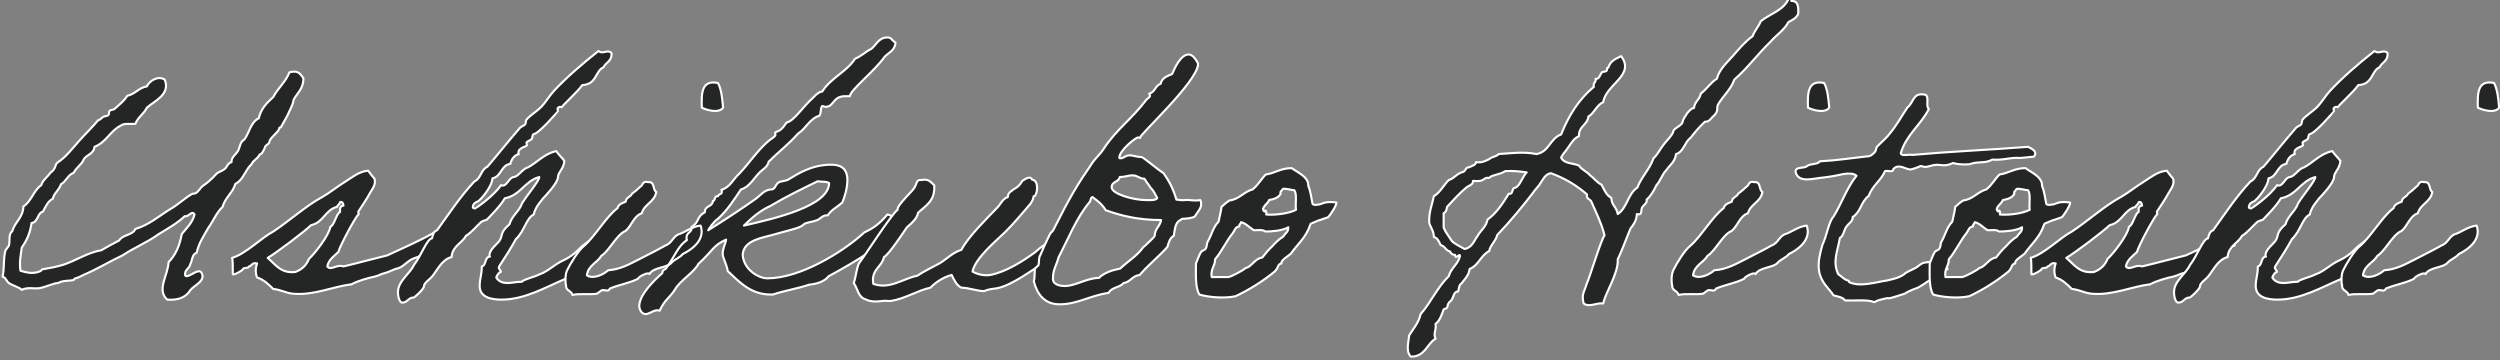 <?xml version="1.0" encoding="utf-8"?>
<!-- Generator: Adobe Illustrator 26.0.1, SVG Export Plug-In . SVG Version: 6.00 Build 0)  -->
<svg version="1.1" id="レイヤー_1" xmlns="http://www.w3.org/2000/svg" xmlns:xlink="http://www.w3.org/1999/xlink" x="0px"
	 y="0px" viewBox="0 0 587.4 84.6" style="enable-background:new 0 0 587.4 84.6;" xml:space="preserve">
<rect x="0" y="0" width="587.4" height="84.6" fill="#808080" stroke="none"/>
<style type="text/css">
	.st0{enable-background:new    ;}
	.st1{fill:#242525;}
	.st2{fill:none;stroke:#FFFFFF;stroke-width:0.5;stroke-linecap:round;stroke-linejoin:round;stroke-miterlimit:10;}
</style>
<g class="st0">
	<path class="st1" d="M71.3,18.4c0,2.4-1.4,3.4-2.3,5c-0.2,1.4-1,2.6-1.5,3.8c-0.6,1-0.9,1.7-1.5,2.7c-0.2,0.2-0.4-0.1-0.4,0.3
		c-0.1,0.8-2.2,2.2-2.3,3.1c0,0.6-1.1,0.8-1.1,1.5c-0.1,0.1-0.6,1.5-1.2,1.5c-0.4,1-1.5,1.3-1.9,2.3c-1.5,1.3-1.9,3.7-3.8,4.6
		c-0.6,2.1-2.4,3.2-3,5.4c-1.5,1.4-2.2,3.4-3.4,5c-1,1.8-2.2,3.5-2.7,5.8c-1.1,0.3-1,1.8-1.5,2.7c-0.2,1.1-1.4,1.2-1.2,2.6
		c0.6,0.9,3-1.8,3.8-0.7c1.2,2-1.7,3-2.6,4.2c-1,1.6-2.7,2.4-5.4,2.2c-2.6-2.3,0.2-5.7,0.3-8.8c1.6-1.6,2.6-3.8,3.1-6.6
		c1.1-1.4,2.5-2.6,3-4.6c-0.6-1.1-1.3,0.6-2.3,0.4c-1.8,1.7-4,2.9-6.1,4.2c-2.6,1.9-5.8,3.2-8.5,5c-3,1.4-5.9,3.2-9.2,4.6
		c-0.7,0.3-1,0.6-1.9,0.8c-0.3,0.1-0.3,0.3-0.4,0.4c-0.9,0.2-2,0.1-3,0.4c-0.2,0-0.4,0.3-0.8,0.3c-1,0.1-3,1-4.2,1.2
		c-1.4,0.2-2.8-0.3-4.2,0.4c-0.5-0.6-2.2-1-3-1.6c-0.6-0.4-0.7-1.3-1.5-1.5c0.5-2.1,0.1-4.2,0.7-6.2c0.2-0.3,0.7-0.9,0.8-1.1
		c0.3-1.2-0.2-2.6,0.8-3.4c0.6-2.2,2.5-3.1,2.6-5.8c1.9-1.2,2.4-3.8,4.2-5c0.3-1.1,1.3-1.8,1.9-2.6c0.3-0.5,0.8-0.6,1.1-1.2
		c0.4-0.5,0.3-1.1,0.8-1.5c2-1.3,3.4-3.2,5-5s3.2-3.3,4.6-5c0.5,0,0.8-0.6,1.1-0.7c0.2-0.2,0.9-0.2,1.2-0.4c0.3-0.2,0.1-0.9,0.4-1.1
		c0.2-0.2,0.9-0.2,1.1-0.4c1.1-1,2.2-1.8,3-3.1c1.9-0.4,2.7-1.9,4.6-2.2c0.6-1.3,2.6-2.6,4.2-1.6c1.4,3.5-2.4,5-4.2,6.6
		c-0.7,1.5-2.1,2.2-2.7,3.8c-1.2,0.1-2.8-0.2-3.4,0.4c-2.5,1.2-3.4,3.9-6.2,5c-0.2,1.8-2,1.8-2.6,3.1c-0.4,1-1.7,1.8-2.3,3
		c-1.4,0.5-1.8,2.1-3,2.7c-0.4,1.4-1.6,2-1.9,3.4c-1.2,0.6-1.7,1.9-2.3,3c-1.4,0.4-1.1,2.5-2.7,2.7c-0.3,2.4-1.2,4.2-2.3,5.8
		c-0.2,1.8-0.6,3.2-0.3,5.4C6,64,7.3,64.3,8.6,64c0.1,0,0.4-0.1,0.9-0.3c0.2-0.1,0.3-0.4,0.4-0.4c1.7-0.3,3.4-0.6,5-1.1
		c3-1,5.8-2.9,8.9-3.4c1.4-0.8,2.8-1.6,4.2-2.3c0.8-1.4,3.2-1.2,3.8-2.7c3.3-1,5.5-3,8.1-4.6c1.8-1,3.2-2.4,5-3.5
		c0.2-0.2,0.8-0.2,1.1-0.3c0.6-0.4,1-1.1,1.5-1.6c0.7-0.5,1.4-1,1.9-1.5c0.6-0.5,1-1,1.5-1.5c0.6-0.5,1.3-0.6,1.9-1.1
		c0.6-0.5,0.7-1.4,1.6-1.6c-0.1-1.1,1-1.8,1.5-2.6c0.5-0.9,0.5-2.2,1.5-2.7c1.2-1.6,1.5-4.1,3.4-5c0.5-2.3,2-3.7,3.4-5
		c1.1-2.1,2.9-3.5,3.8-5.8C70.2,16.4,70.6,17.5,71.3,18.4z"/>
	<path class="st1" d="M54.7,64.4c0-1.5,0-3.8-0.2-3.8c3.2-0.9,7-4.8,9.7-6.2c3.4-2.2,7.9-6.2,11.5-8.1c1.9-1.1,3.6-2.5,5.4-3.6
		c1.6-1,3.2-2.4,5.4-2.6c0.4,0.6,1,1.3,1.5,1.9c0.4,1.4-0.6,2.5-1.1,3.4c-0.8,1.5-1.8,2.9-2.7,4.3c-0.1,0.2,0.2,0.6,0,0.7
		c-0.7,0.6-4.3,7.3-4.7,8.8c-1,1-2.3,1.8-2.6,3.4c0.9,1.1,2.2-0.6,3.8,0c3.4-0.8,7-1.8,10.3-2.6c3.8-1.8,7.9-3.5,11.4-5.6
		c0,1.7,0.3,3.8-0.2,3.3c-0.9,0.3-2.1,1.7-2.9,2c-0.2,0.1-1,0.7-1.2,0.7c-0.5,0.2-0.7,0.2-1.1,0.4c-1.3,0.6-1.8,1.4-2.9,2
		c-0.4,0.2-0.8,0.3-1.2,0.4c-0.8,0.3-1.8,0.8-2.6,1c-0.9,0.2-1.1,0.5-2.3,0.8c-1,0.2-3.8,0.9-5.4,1.8c-4.3,0.5-9,2.7-13.8,2.2
		c-1.5-0.1-3-1-4.6-1.1c-1-1-2.2-2.2-3.8-2.7c-0.4-1-0.4-2.2,0-3.3c-1.2-0.3-1.2,0.6-1.9,0.7c-0.2,0.6-1.4,0.1-1.5,0.8
		C55.9,64.2,54.7,64.7,54.7,64.4z M72.6,60.8c1.2-1,4.8-5.6,5-7.5c1-0.4,1.4-3.1,2.3-3.5c-0.1-0.9,0.1-1.4,0.8-1.5
		c-0.1-0.5-0.2-1-0.8-0.8c-0.1,0.6-0.6,0.6-0.7,1.1c-2.8,0.7-3.2,3.7-6.1,4.3c-1.8,1.7-7.9,6.3-10.2,7.7c1.9,1.6,3.1,3.7,6.5,3.3
		C71,63.3,72,62.3,72.6,60.8z"/>
</g>
<g class="st0">
	<path class="st2" d="M71.3,18.4c0,2.4-1.4,3.4-2.3,5c-0.2,1.4-1,2.6-1.5,3.8c-0.6,1-0.9,1.7-1.5,2.7c-0.2,0.2-0.4-0.1-0.4,0.3
		c-0.1,0.8-2.2,2.2-2.3,3.1c0,0.6-1.1,0.8-1.1,1.5c-0.1,0.1-0.6,1.5-1.2,1.5c-0.4,1-1.5,1.3-1.9,2.3c-1.5,1.3-1.9,3.7-3.8,4.6
		c-0.6,2.1-2.4,3.2-3,5.4c-1.5,1.4-2.2,3.4-3.4,5c-1,1.8-2.2,3.5-2.7,5.8c-1.1,0.3-1,1.8-1.5,2.7c-0.2,1.1-1.4,1.2-1.2,2.6
		c0.6,0.9,3-1.8,3.8-0.7c1.2,2-1.7,3-2.6,4.2c-1,1.6-2.7,2.4-5.4,2.2c-2.6-2.3,0.2-5.7,0.3-8.8c1.6-1.6,2.6-3.8,3.1-6.6
		c1.1-1.4,2.5-2.6,3-4.6c-0.6-1.1-1.3,0.6-2.3,0.4c-1.8,1.7-4,2.9-6.1,4.2c-2.6,1.9-5.8,3.2-8.5,5c-3,1.4-5.9,3.2-9.2,4.6
		c-0.7,0.3-1,0.6-1.9,0.8c-0.3,0.1-0.3,0.3-0.4,0.4c-0.9,0.2-2,0.1-3,0.4c-0.2,0-0.4,0.3-0.8,0.3c-1,0.1-3,1-4.2,1.2
		c-1.4,0.2-2.8-0.3-4.2,0.4c-0.5-0.6-2.2-1-3-1.6c-0.6-0.4-0.7-1.3-1.5-1.5c0.5-2.1,0.1-4.2,0.7-6.2c0.2-0.3,0.7-0.9,0.8-1.1
		c0.3-1.2-0.2-2.6,0.8-3.4c0.6-2.2,2.5-3.1,2.6-5.8c1.9-1.2,2.4-3.8,4.2-5c0.3-1.1,1.3-1.8,1.9-2.6c0.3-0.5,0.8-0.6,1.1-1.2
		c0.4-0.5,0.3-1.1,0.8-1.5c2-1.3,3.4-3.2,5-5s3.2-3.3,4.6-5c0.5,0,0.8-0.6,1.1-0.7c0.2-0.2,0.9-0.2,1.2-0.4c0.3-0.2,0.1-0.9,0.4-1.1
		c0.2-0.2,0.9-0.2,1.1-0.4c1.1-1,2.2-1.8,3-3.1c1.9-0.4,2.7-1.9,4.6-2.2c0.6-1.3,2.6-2.6,4.2-1.6c1.4,3.5-2.4,5-4.2,6.6
		c-0.7,1.5-2.1,2.2-2.7,3.8c-1.2,0.1-2.8-0.2-3.4,0.4c-2.5,1.2-3.4,3.9-6.2,5c-0.2,1.8-2,1.8-2.6,3.1c-0.4,1-1.7,1.8-2.3,3
		c-1.4,0.5-1.8,2.1-3,2.7c-0.4,1.4-1.6,2-1.9,3.4c-1.2,0.6-1.7,1.9-2.3,3c-1.4,0.4-1.1,2.5-2.7,2.7c-0.3,2.4-1.2,4.2-2.3,5.8
		c-0.2,1.8-0.6,3.2-0.3,5.4C6,64,7.3,64.3,8.6,64c0.1,0,0.4-0.1,0.9-0.3c0.2-0.1,0.3-0.4,0.4-0.4c1.7-0.3,3.4-0.6,5-1.1
		c3-1,5.8-2.9,8.9-3.4c1.4-0.8,2.8-1.6,4.2-2.3c0.8-1.4,3.2-1.2,3.8-2.7c3.3-1,5.5-3,8.1-4.6c1.8-1,3.2-2.4,5-3.5
		c0.2-0.2,0.8-0.2,1.1-0.3c0.6-0.4,1-1.1,1.5-1.6c0.7-0.5,1.4-1,1.9-1.5c0.6-0.5,1-1,1.5-1.5c0.6-0.5,1.3-0.6,1.9-1.1
		c0.6-0.5,0.7-1.4,1.6-1.6c-0.1-1.1,1-1.8,1.5-2.6c0.5-0.9,0.5-2.2,1.5-2.7c1.2-1.6,1.5-4.1,3.4-5c0.5-2.3,2-3.7,3.4-5
		c1.1-2.1,2.9-3.5,3.8-5.8C70.2,16.4,70.6,17.5,71.3,18.4z"/>
	<path class="st2" d="M54.7,64.4c0-1.5,0-3.8-0.2-3.8c3.2-0.9,7-4.8,9.7-6.2c3.4-2.2,7.9-6.2,11.5-8.1c1.9-1.1,3.6-2.5,5.4-3.6
		c1.6-1,3.2-2.4,5.4-2.6c0.4,0.6,1,1.3,1.5,1.9c0.4,1.4-0.6,2.5-1.1,3.4c-0.8,1.5-1.8,2.9-2.7,4.3c-0.1,0.2,0.2,0.6,0,0.7
		c-0.7,0.6-4.3,7.3-4.7,8.8c-1,1-2.3,1.8-2.6,3.4c0.9,1.1,2.2-0.6,3.8,0c3.4-0.8,7-1.8,10.3-2.6c3.8-1.8,7.9-3.5,11.4-5.6
		c0,1.7,0.3,3.8-0.2,3.3c-0.9,0.3-2.1,1.7-2.9,2c-0.2,0.1-1,0.7-1.2,0.7c-0.5,0.2-0.7,0.2-1.1,0.4c-1.3,0.6-1.8,1.4-2.9,2
		c-0.4,0.2-0.8,0.3-1.2,0.4c-0.8,0.3-1.8,0.8-2.6,1c-0.9,0.2-1.1,0.5-2.3,0.8c-1,0.2-3.8,0.9-5.4,1.8c-4.3,0.5-9,2.7-13.8,2.2
		c-1.5-0.1-3-1-4.6-1.1c-1-1-2.2-2.2-3.8-2.7c-0.4-1-0.4-2.2,0-3.3c-1.2-0.3-1.2,0.6-1.9,0.7c-0.2,0.6-1.4,0.1-1.5,0.8
		C55.9,64.2,54.7,64.7,54.7,64.4z M72.6,60.8c1.2-1,4.8-5.6,5-7.5c1-0.4,1.4-3.1,2.3-3.5c-0.1-0.9,0.1-1.4,0.8-1.5
		c-0.1-0.5-0.2-1-0.8-0.8c-0.1,0.6-0.6,0.6-0.7,1.1c-2.8,0.7-3.2,3.7-6.1,4.3c-1.8,1.7-7.9,6.3-10.2,7.7c1.9,1.6,3.1,3.7,6.5,3.3
		C71,63.3,72,62.3,72.6,60.8z"/>
</g>
<g class="st0">
	<path class="st1" d="M126.7,41.6c-3.4,0.9-4.4,4.3-8.1,5c-0.8,1.6-4.2,5-4.2,5c-0.3,0.2-1,0.2-1.5,0.7c-1.1,1-2.1,2.3-3.4,3.1
		c-1,1.8-3.2,2.4-3.4,5c-2.3,0.6-3.3,3-4.6,4.6c-0.6,0.7-1.9,1.5-1.9,2.3c0,0.6-2.2,2.6-2.4,2.6c-1.3,0-1.4,1.2-2.7,1.2
		c-0.7,0-1-1.6-1-2.4c0-2.7,2.7-4.2,3.8-6.5c1.6-2,3-6.1,4.2-6.2c0.2-0.9,0.4-1.6,1.2-1.9c2.8-3.9,5.5-8,8.8-11.5
		c1.5-0.6,1.5-2.8,3-3.4c2.4-2.8,4.5-5.5,7.7-9.2c0.3-0.3,1-0.5,1.2-0.8s0.1-0.8,0.3-1.1c1-1.1,2.5-2,3.5-3c1.1-1.2,1.9-2.6,3-3.8
		c3-3.2,6.6-6.3,10.4-9.3c0.3,0.2,0.6,0.3,0.8,0.3c0.5,0,1-0.2,1.4-0.2c0.3,0,0.9,0.1,0.9,0.6c0,1.7-1.4,2-1.9,3.1
		c-2,0.9-1.5,4-5,4.2c-1,1.5-4.8,4.9-4.8,5.2c-0.1,0-0.2-0.1-0.3-0.1c-0.2,0-0.7,0.1-0.7,0.5c0,0.2,0.1,0.4,0.1,0.5
		s-4.6,5.4-5.7,5.4c-0.3,0-0.3,1-0.5,1.2s-1.2,0.6-1.2,0.8s0.1,0.4,0.1,0.6c0,0.4-2,0.5-2,1.8c0,0.2,0.1,0.2,0.1,0.3
		c-1.1,0.3-1.7,1.2-2,2.3c-2.2,0.3-2.1,3-4.2,3.4c-0.1,2.1-3,5.3-3.4,5.4c-0.7,0.3-1.2,0.6-1.2,1.5c0.2,0.1,0.4,0.2,0.5,0.2
		s4.5-3,6.1-5.5c0.2,0.1,0.2,0.1,0.4,0.1c1.1,0,1.5-1.9,2.6-2s2.1-2,3.4-2.3c2.2-1.2,3.8-3.2,6.6-3.8c0.6,0.9,1.3,1.5,1.9,2.3
		c-0.1,1.8-1.5,2.7-1.5,3.8c0,1.4-3.2,4.7-3.5,5c-0.3,0.5-1.8,1.9-2.2,3.8c-1.8,0.9-2.1,3.8-4.2,5.8c-1.2,2.2-2.5,4.2-3.8,6.2
		c-0.1,0.2-0.2,0.3-0.2,0.4c0,0.5,0.5,0.8,0.5,1c0,0.1-0.1,0.2-0.3,0.2c-0.4,0.3-0.6,0.7-0.8,1.2c0.6,1,1.6,1.3,2.6,1.3
		c1.1,0,2.1-0.3,3.4-0.3c0.5-0.6,2.7-1,4.3-1.8c1.8-0.6,3.4-2.3,5.4-3.2c1.3-0.6,2.5-1.4,3.8-2.7c0.6-0.7,3.2-2.7,4.1-2.7
		c0.6,0,1.5,0.7,1.5,1.8c0,2.3-3.3,4-5,5.4c-0.5,0.6-2.4,1.9-3.8,2.5c-4.6,1.9-9.5,4.9-15.1,4.9c-2.5,0-5.1-0.6-5.1-3.2
		c0-1.7,0.5-2.6,0.5-4.6c1.1-0.2,0.6-2.2,1.9-2.3c-0.1-0.1-0.1-0.2-0.1-0.3c0-1.4,1.8-2.6,2.4-3.5c0.8-1.3,0-1.8,2.3-3.8
		c0.6-2.1,2.3-3,3-5C123.8,45.9,126.7,42.5,126.7,41.6z"/>
</g>
<g class="st0">
	<path class="st2" d="M126.7,41.6c-3.4,0.9-4.4,4.3-8.1,5c-0.8,1.6-4.2,5-4.2,5c-0.3,0.2-1,0.2-1.5,0.7c-1.1,1-2.1,2.3-3.4,3.1
		c-1,1.8-3.2,2.4-3.4,5c-2.3,0.6-3.3,3-4.6,4.6c-0.6,0.7-1.9,1.5-1.9,2.3c0,0.6-2.2,2.6-2.4,2.6c-1.3,0-1.4,1.2-2.7,1.2
		c-0.7,0-1-1.6-1-2.4c0-2.7,2.7-4.2,3.8-6.5c1.6-2,3-6.1,4.2-6.2c0.2-0.9,0.4-1.6,1.2-1.9c2.8-3.9,5.5-8,8.8-11.5
		c1.5-0.6,1.5-2.8,3-3.4c2.4-2.8,4.5-5.5,7.7-9.2c0.3-0.3,1-0.5,1.2-0.8s0.1-0.8,0.3-1.1c1-1.1,2.5-2,3.5-3c1.1-1.2,1.9-2.6,3-3.8
		c3-3.2,6.6-6.3,10.4-9.3c0.3,0.2,0.6,0.3,0.8,0.3c0.5,0,1-0.2,1.4-0.2c0.3,0,0.9,0.1,0.9,0.6c0,1.7-1.4,2-1.9,3.1
		c-2,0.9-1.5,4-5,4.2c-1,1.5-4.8,4.9-4.8,5.2c-0.1,0-0.2-0.1-0.3-0.1c-0.2,0-0.7,0.1-0.7,0.5c0,0.2,0.1,0.4,0.1,0.5
		s-4.6,5.4-5.7,5.4c-0.3,0-0.3,1-0.5,1.2s-1.2,0.6-1.2,0.8s0.1,0.4,0.1,0.6c0,0.4-2,0.5-2,1.8c0,0.2,0.1,0.2,0.1,0.3
		c-1.1,0.3-1.7,1.2-2,2.3c-2.2,0.3-2.1,3-4.2,3.4c-0.1,2.1-3,5.3-3.4,5.4c-0.7,0.3-1.2,0.6-1.2,1.5c0.2,0.1,0.4,0.2,0.5,0.2
		s4.5-3,6.1-5.5c0.2,0.1,0.2,0.1,0.4,0.1c1.1,0,1.5-1.9,2.6-2s2.1-2,3.4-2.3c2.2-1.2,3.8-3.2,6.6-3.8c0.6,0.9,1.3,1.5,1.9,2.3
		c-0.1,1.8-1.5,2.7-1.5,3.8c0,1.4-3.2,4.7-3.5,5c-0.3,0.5-1.8,1.9-2.2,3.8c-1.8,0.9-2.1,3.8-4.2,5.8c-1.2,2.2-2.5,4.2-3.8,6.2
		c-0.1,0.2-0.2,0.3-0.2,0.4c0,0.5,0.5,0.8,0.5,1c0,0.1-0.1,0.2-0.3,0.2c-0.4,0.3-0.6,0.7-0.8,1.2c0.6,1,1.6,1.3,2.6,1.3
		c1.1,0,2.1-0.3,3.4-0.3c0.5-0.6,2.7-1,4.3-1.8c1.8-0.6,3.4-2.3,5.4-3.2c1.3-0.6,2.5-1.4,3.8-2.7c0.6-0.7,3.2-2.7,4.1-2.7
		c0.6,0,1.5,0.7,1.5,1.8c0,2.3-3.3,4-5,5.4c-0.5,0.6-2.4,1.9-3.8,2.5c-4.6,1.9-9.5,4.9-15.1,4.9c-2.5,0-5.1-0.6-5.1-3.2
		c0-1.7,0.5-2.6,0.5-4.6c1.1-0.2,0.6-2.2,1.9-2.3c-0.1-0.1-0.1-0.2-0.1-0.3c0-1.4,1.8-2.6,2.4-3.5c0.8-1.3,0-1.8,2.3-3.8
		c0.6-2.1,2.3-3,3-5C123.8,45.9,126.7,42.5,126.7,41.6z"/>
</g>
<g class="st0">
	<path class="st1" d="M152.6,64.4c-0.2-0.6-2.6,0.6-2.7,1.1c-1.9,1-4.5,1.4-6.6,2.3c-0.4,0.9-1.1,0.2-1.9,0.4
		c-0.2,0.1-1,0.7-1.1,0.8c-2,0.3-4.1-0.1-5.8,0.3c-0.2-1-1.6-1-1.5-2.2c-0.3-1.4-0.1-2.8,0.2-3.5c0.7-1.5,2.7-4.8,4-5.8
		c2.5-2.1,5.3-7,7.9-8.9c0.2-0.9,1.1-1.2,1.9-1.5c0.1-1.1,1.2-1.1,1.5-1.9c0.7-0.5,1.3-1,1.9-1.6c0.7-0.3,0.5-1.5,1.9-1.1
		c1.6-0.2,1,1.8,1.9,2.3c-0.4,2.4-2.8,2.8-3.4,5c-2,0.7-2.4,3.1-3.9,4.2c-2,0.8-3.8,4.7-5.6,5.8c-1,1.7-3.1,2.2-3.4,4.6
		c1.6,1,4-0.3,5-1.2c2.9-0.2,5.1-1.5,7.3-2.6c2.1-1.1,4-2,6.1-3.2c1.6-0.6,1.6-1.8,3-2.6c1.7-0.5,3.3-1.9,5.3-2.1
		c0.9,2.5-0.6,4.9-4.2,6.7c-0.6,0.8-1.8,1.2-2.5,1.9C156.9,63,153.5,62.7,152.6,64.4z M168.7,19.5c0.8,1.5,1,3.6,1.2,5.8
		c-1,1.4-3.8,0.6-5,0C164.8,21.9,164.8,18.7,168.7,19.5z"/>
	<path class="st1" d="M190.1,66.9c-2.7,0.9-5.8,1.4-8.5,2.3H181c-4.8,0-7.6-3.3-10-5.5c-0.3-1.7-1.2-3.2-1.2-4
		c0-1.4,0.6-2.2,0.8-3.4c-3.1,1.4-3,2.5-6.5,5.7c-1.1,2.1-4.2,3.8-5.5,6c-1.3,2.1-2.4,2.3-3.6,5c-0.2,0-0.3-0.1-0.5-0.1
		c-1.1,0-1.9,0.9-2.8,0.9c-1,0-1.5-1.2-1.5-1.9c0-2.8,4-6.5,5.4-7.7c0.2-1.2,0.5-0.5,1-1.3c2.1-2.9,2.7-5.1,4.8-6.5
		c-0.1-0.2-0.1-0.4-0.1-0.6c0-1.2,1.2-1.1,1.2-2.3v-0.2c1.9-1.1,1.1-2.4,3.1-3.4c0-1.7,1.8-1.2,1.9-2.7c0.6,0,0.3-1.1,1-1.1h0.2
		c0.2-0.6,0.9-0.4,0.9-1c0-0.2,0-0.2-0.1-0.5c2.1-0.6,2.8-2.6,4.2-3.8c2.4-2.5,4.2-5.4,6.9-7.7c0.3-0.3,1.6-1,1.6-1.4
		c0-0.2-0.1-0.4-0.1-0.5c0-0.2,1.1-0.4,1.5-0.9c0.5-0.4,0.8-1,1.2-1.5c1.8-0.4,3.8-3.7,6.2-5.8c0,0,1.3-1.5,2.2-1.5
		c2-3.2,5.7-4.6,7.7-7.7c1.5-0.6,2.5-1.7,3.8-2.3c1.1-0.8,1.7-2.7,3.8-2.7c1,0,0.9,0.6,1.9,1.2c-0.1,1.9-1.7,2.4-2.6,3.4
		c-2.2,3.2-8.1,7.8-8.1,9.2h-1.1c-3,0-2.6,2.5-4.6,2.5c-0.2,0-0.5-0.1-0.8-0.2c-0.5,0.5-0.2,1.8-0.7,2.3c-2.3,0.7-3.1,3-5,4.2
		c-2.1,2.4-4.6,4.3-6.9,6.6c-0.2,1.1-1.2,1.7-1.9,2.3c-1.5,1.4-2.6,3.7-4.6,4.2c-1.6,2.4-3.2,4.9-5.4,6.9c-1,0.6-2.3,2.6-2.3,2.7
		c4-2.5,7.8-5,11.2-7.4c1.1-0.8,2-2.2,3.8-2.2c0.8-0.2,0.7-1,1.5-1.6c0.6-0.4,1.6-0.3,2.3-0.7c2.2-1.3,5.4-3.5,10.1-3.5
		c1.9,0,3.8,0.6,3.8,3.6c0,1.9-0.6,3.9-1.2,5.3c-1.1,1-2.6,1.7-3.4,3h-0.3c-1,0-1.6,1-2.4,1.2c-0.8,0.3-1.8,0.4-2.6,0.7
		c-0.4,0.2-0.7,0.6-1.2,0.8c-1.4,0.6-3.8,1.1-6.5,1.9c-2.4,0.7-6.7,1.2-7,4.6c0.2,3.6,3.8,5.6,5.8,5.6c7.7,0,17.8-6.2,22.8-10.8
		c2.4-1.1,3.8-2.3,5.4-4.2c1.4,0.2,2,1.5,2.5,2.4c-0.5,3.1-10.5,9-16.3,12.1C193.7,66.2,191.9,66.7,190.1,66.9z M192.1,42.6
		c-3.7,1.8-7.6,3.7-11.1,5.8c-2.3,1-4.4,2.8-6.2,4.6c7.4-1.7,20-4.6,20-10c-0.3-0.2-0.9-0.3-1.5-0.3L192.1,42.6L192.1,42.6z"/>
</g>
<g class="st0">
	<path class="st2" d="M152.6,64.4c-0.2-0.6-2.6,0.6-2.7,1.1c-1.9,1-4.5,1.4-6.6,2.3c-0.4,0.9-1.1,0.2-1.9,0.4
		c-0.2,0.1-1,0.7-1.1,0.8c-2,0.3-4.1-0.1-5.8,0.3c-0.2-1-1.6-1-1.5-2.2c-0.3-1.4-0.1-2.8,0.2-3.5c0.7-1.5,2.7-4.8,4-5.8
		c2.5-2.1,5.3-7,7.9-8.9c0.2-0.9,1.1-1.2,1.9-1.5c0.1-1.1,1.2-1.1,1.5-1.9c0.7-0.5,1.3-1,1.9-1.6c0.7-0.3,0.5-1.5,1.9-1.1
		c1.6-0.2,1,1.8,1.9,2.3c-0.4,2.4-2.8,2.8-3.4,5c-2,0.7-2.4,3.1-3.9,4.2c-2,0.8-3.8,4.7-5.6,5.8c-1,1.7-3.1,2.2-3.4,4.6
		c1.6,1,4-0.3,5-1.2c2.9-0.2,5.1-1.5,7.3-2.6c2.1-1.1,4-2,6.1-3.2c1.6-0.6,1.6-1.8,3-2.6c1.7-0.5,3.3-1.9,5.3-2.1
		c0.9,2.5-0.6,4.9-4.2,6.7c-0.6,0.8-1.8,1.2-2.5,1.9C156.9,63,153.5,62.7,152.6,64.4z M168.7,19.5c0.8,1.5,1,3.6,1.2,5.8
		c-1,1.4-3.8,0.6-5,0C164.8,21.9,164.8,18.7,168.7,19.5z"/>
	<path class="st2" d="M190.1,66.9c-2.7,0.9-5.8,1.4-8.5,2.3H181c-4.8,0-7.6-3.3-10-5.5c-0.3-1.7-1.2-3.2-1.2-4
		c0-1.4,0.6-2.2,0.8-3.4c-3.1,1.4-3,2.5-6.5,5.7c-1.1,2.1-4.2,3.8-5.5,6c-1.3,2.1-2.4,2.3-3.6,5c-0.2,0-0.3-0.1-0.5-0.1
		c-1.1,0-1.9,0.9-2.8,0.9c-1,0-1.5-1.2-1.5-1.9c0-2.8,4-6.5,5.4-7.7c0.2-1.2,0.5-0.5,1-1.3c2.1-2.9,2.7-5.1,4.8-6.5
		c-0.1-0.2-0.1-0.4-0.1-0.6c0-1.2,1.2-1.1,1.2-2.3v-0.2c1.9-1.1,1.1-2.4,3.1-3.4c0-1.7,1.8-1.2,1.9-2.7c0.6,0,0.3-1.1,1-1.1h0.2
		c0.2-0.6,0.9-0.4,0.9-1c0-0.2,0-0.2-0.1-0.5c2.1-0.6,2.8-2.6,4.2-3.8c2.4-2.5,4.2-5.4,6.9-7.7c0.3-0.3,1.6-1,1.6-1.4
		c0-0.2-0.1-0.4-0.1-0.5c0-0.2,1.1-0.4,1.5-0.9c0.5-0.4,0.8-1,1.2-1.5c1.8-0.4,3.8-3.7,6.2-5.8c0,0,1.3-1.5,2.2-1.5
		c2-3.2,5.7-4.6,7.7-7.7c1.5-0.6,2.5-1.7,3.8-2.3c1.1-0.8,1.7-2.7,3.8-2.7c1,0,0.9,0.6,1.9,1.2c-0.1,1.9-1.7,2.4-2.6,3.4
		c-2.2,3.2-8.1,7.8-8.1,9.2h-1.1c-3,0-2.6,2.5-4.6,2.5c-0.2,0-0.5-0.1-0.8-0.2c-0.5,0.5-0.2,1.8-0.7,2.3c-2.3,0.7-3.1,3-5,4.2
		c-2.1,2.4-4.6,4.3-6.9,6.6c-0.2,1.1-1.2,1.7-1.9,2.3c-1.5,1.4-2.6,3.7-4.6,4.2c-1.6,2.4-3.2,4.9-5.4,6.9c-1,0.6-2.3,2.6-2.3,2.7
		c4-2.5,7.8-5,11.2-7.4c1.1-0.8,2-2.2,3.8-2.2c0.8-0.2,0.7-1,1.5-1.6c0.6-0.4,1.6-0.3,2.3-0.7c2.2-1.3,5.4-3.5,10.1-3.5
		c1.9,0,3.8,0.6,3.8,3.6c0,1.9-0.6,3.9-1.2,5.3c-1.1,1-2.6,1.7-3.4,3h-0.3c-1,0-1.6,1-2.4,1.2c-0.8,0.3-1.8,0.4-2.6,0.7
		c-0.4,0.2-0.7,0.6-1.2,0.8c-1.4,0.6-3.8,1.1-6.5,1.9c-2.4,0.7-6.7,1.2-7,4.6c0.2,3.6,3.8,5.6,5.8,5.6c7.7,0,17.8-6.2,22.8-10.8
		c2.4-1.1,3.8-2.3,5.4-4.2c1.4,0.2,2,1.5,2.5,2.4c-0.5,3.1-10.5,9-16.3,12.1C193.7,66.2,191.9,66.7,190.1,66.9z M192.1,42.6
		c-3.7,1.8-7.6,3.7-11.1,5.8c-2.3,1-4.4,2.8-6.2,4.6c7.4-1.7,20-4.6,20-10c-0.3-0.2-0.9-0.3-1.5-0.3L192.1,42.6L192.1,42.6z"/>
</g>
<g class="st0">
	<path class="st1" d="M247.3,56.3c0.2-0.1,1.4,3.4,1.4,3.4s-5,3.4-5.3,3.3c-0.2-0.1-5.3,3.9-9,4.7c-1,0.2-2.2,0.2-3.1,0.7
		c-1.8,0-3.6-0.8-5.4-0.8c-1.2-0.6-1.7-1.8-2.3-3c-2.1,0.6-3.7,1.7-5,3c-2.9,0.6-6,2.6-9.2,3.1c-0.6,0.1-1.4-0.1-1.9,0
		c-1,0.1-2.7,0.4-4.2-0.4c-1.7-0.5-1.8-2.6-2.7-3.8c0.5-1.4,0.6-3.2,1.2-4.6c1-1.2,7.8-11.8,9.1-12.6c-0.2-1.2,3.9-4.6,4.1-5.5
		c0.4-0.6,0.3-1.7,1.5-1.5c1.8-0.4,2.2,0.6,3,1.2c0.3,3.7-2,4.8-3.8,6.5c-0.2,1.4-1.7,2.6-2.6,3.4c-0.7,1-4.3,6.5-5.4,7
		c-0.5,2.4-3.1,2.9-2.5,6.3c3.9,1.4,7-1.3,10.3-1.9c1.8-1.2,3.6-2,5.4-3c1.6-1,3-2.5,5-3.1c1.5-3,6.2-7.6,8.6-10.1
		c0.7-0.8,1.1-1.9,2.3-2.3c0-1.1,0.9-1.4,1.5-1.9c0.8-0.4,1.4-1,1.9-1.9c0.4-0.2,1.8-1.4,2.3-0.3c1.6,0.2,1.3,3,0.7,3.8
		c-0.2,0.2-0.3-0.1-0.4,0.3c0,0.6-0.3,0.9-0.7,1.6c-1.9,2.2-3.8,4.5-5.8,6.5s-7.1,6.1-7.8,9.4c1.4,0.8,3,1,4.2,0.8
		c3.7-0.7,7.9-3.4,10.6-5.4C244.6,57.9,247.1,56.5,247.3,56.3z"/>
</g>
<g class="st0">
	<path class="st2" d="M247.3,56.3c0.2-0.1,1.4,3.4,1.4,3.4s-5,3.4-5.3,3.3c-0.2-0.1-5.3,3.9-9,4.7c-1,0.2-2.2,0.2-3.1,0.7
		c-1.8,0-3.6-0.8-5.4-0.8c-1.2-0.6-1.7-1.8-2.3-3c-2.1,0.6-3.7,1.7-5,3c-2.9,0.6-6,2.6-9.2,3.1c-0.6,0.1-1.4-0.1-1.9,0
		c-1,0.1-2.7,0.4-4.2-0.4c-1.7-0.5-1.8-2.6-2.7-3.8c0.5-1.4,0.6-3.2,1.2-4.6c1-1.2,7.8-11.8,9.1-12.6c-0.2-1.2,3.9-4.6,4.1-5.5
		c0.4-0.6,0.3-1.7,1.5-1.5c1.8-0.4,2.2,0.6,3,1.2c0.3,3.7-2,4.8-3.8,6.5c-0.2,1.4-1.7,2.6-2.6,3.4c-0.7,1-4.3,6.5-5.4,7
		c-0.5,2.4-3.1,2.9-2.5,6.3c3.9,1.4,7-1.3,10.3-1.9c1.8-1.2,3.6-2,5.4-3c1.6-1,3-2.5,5-3.1c1.5-3,6.2-7.6,8.6-10.1
		c0.7-0.8,1.1-1.9,2.3-2.3c0-1.1,0.9-1.4,1.5-1.9c0.8-0.4,1.4-1,1.9-1.9c0.4-0.2,1.8-1.4,2.3-0.3c1.6,0.2,1.3,3,0.7,3.8
		c-0.2,0.2-0.3-0.1-0.4,0.3c0,0.6-0.3,0.9-0.7,1.6c-1.9,2.2-3.8,4.5-5.8,6.5s-7.1,6.1-7.8,9.4c1.4,0.8,3,1,4.2,0.8
		c3.7-0.7,7.9-3.4,10.6-5.4C244.6,57.9,247.1,56.5,247.3,56.3z"/>
</g>
<g class="st0">
	<path class="st1" d="M280.7,50.9c-0.5,0.3-1.9,0.5-2.7,0.5c-0.5,0-0.3,0.2-1,0.5c-0.9,0.7-1,2.2-1.2,3.5c-0.9,0.5-1.2,1.5-1.5,2.6
		c-2,2.3-4.5,4.2-6.5,6.6c-1.8,0.2-2.2,1.7-3.8,1.9c-0.9,1.1-2.9,1-3.5,2.3c-4.6,0.7-7.3,2.7-11.6,2.7c-3.4,0-5.2-2.3-6-5.4
		c0.3-1,0.1-2.2,0.3-3c0.1-0.2,0.7-0.6,0.8-0.8c0.2-0.7,0-1.7,0.4-2.3c0.3-0.7,1.3-3,2.3-5c0.2-0.4,0.6-0.6,0.7-0.8
		c4.2-8.3,5.8-10.9,8.9-15.4c0.8-1.4,2.1-2.4,3-3.8c2.9-4.5,6.7-7.1,10-11.5c0.3-0.4,0.9-0.6,0.9-1c0-0.2-0.1-0.2-0.2-0.5
		c1.4-0.3,1.4-1.9,2.7-2.3c0.3-1.4,1.5-1.8,2.7-2.3c0.6-1.4,2-4.6,3.9-4.6c1.2,0,2.2,2.1,2.2,2.2c0,4.2-14.6,17.4-13.6,17.4
		c-0.2,0-0.3-0.1-0.5-0.1c-0.6,0-4.4,3.1-4.4,4.7c0,0.2,0.1,0.2,0.2,0.2c1,0,1.1-0.7,2.2-0.7c0.9,0,1.7,0.4,2.8,0.4
		c0.4,0,3.6,2.8,5.2,3.8c1.4,2,2.3,3.8,3,6.2c0.8,0.1,1.4,0.2,2.1,0.1c1-0.1,2.2,0.3,3.5,0c0.2,0.3,0.2,0.6,0.2,0.8
		C282.4,48.8,281.3,49.9,280.7,50.9z M250.2,67.2c2.5,0,5.2-1.9,8-1.9c1.2-1.2,3-1.8,5-2.2c1.8-1.7,4-3,5.4-5
		c0.2-0.1,2.7-2.5,2.7-2.6c0-1.8,1.3-2.3,1.5-3.8c-5.4,0-9.3-1-13-2.3c-1-1.8-3.1-3-3.1-3.1c-0.5,0.1-0.4,0.9-0.7,1.2
		c-3.1,3.7-5,8.6-7.3,13c-0.4,1.7-1.3,2.8-1.3,4.9C247.3,66.9,249.1,67.2,250.2,67.2z M270.4,44.2c-0.4-0.7-0.9-1.2-1.5-2.2
		c-1.2,0-1.6-0.8-2.8-0.8c-1,0-1.8,0.4-3,0.4c-0.2,1.2-1.9,1-1.9,2.4c0,1.6,5.2,3,7.9,3c0.7,0,2.5,0.2,2.8-0.5
		C271.4,45.7,271.1,44.8,270.4,44.2z"/>
</g>
<g class="st0">
	<path class="st2" d="M280.7,50.9c-0.5,0.3-1.9,0.5-2.7,0.5c-0.5,0-0.3,0.2-1,0.5c-0.9,0.7-1,2.2-1.2,3.5c-0.9,0.5-1.2,1.5-1.5,2.6
		c-2,2.3-4.5,4.2-6.5,6.6c-1.8,0.2-2.2,1.7-3.8,1.9c-0.9,1.1-2.9,1-3.5,2.3c-4.6,0.7-7.3,2.7-11.6,2.7c-3.4,0-5.2-2.3-6-5.4
		c0.3-1,0.1-2.2,0.3-3c0.1-0.2,0.7-0.6,0.8-0.8c0.2-0.7,0-1.7,0.4-2.3c0.3-0.7,1.3-3,2.3-5c0.2-0.4,0.6-0.6,0.7-0.8
		c4.2-8.3,5.8-10.9,8.9-15.4c0.8-1.4,2.1-2.4,3-3.8c2.9-4.5,6.7-7.1,10-11.5c0.3-0.4,0.9-0.6,0.9-1c0-0.2-0.1-0.2-0.2-0.5
		c1.4-0.3,1.4-1.9,2.7-2.3c0.3-1.4,1.5-1.8,2.7-2.3c0.6-1.4,2-4.6,3.9-4.6c1.2,0,2.2,2.1,2.2,2.2c0,4.2-14.6,17.4-13.6,17.4
		c-0.2,0-0.3-0.1-0.5-0.1c-0.6,0-4.4,3.1-4.4,4.7c0,0.2,0.1,0.2,0.2,0.2c1,0,1.1-0.7,2.2-0.7c0.9,0,1.7,0.4,2.8,0.4
		c0.4,0,3.6,2.8,5.2,3.8c1.4,2,2.3,3.8,3,6.2c0.8,0.1,1.4,0.2,2.1,0.1c1-0.1,2.2,0.3,3.5,0c0.2,0.3,0.2,0.6,0.2,0.8
		C282.4,48.8,281.3,49.9,280.7,50.9z M250.2,67.2c2.5,0,5.2-1.9,8-1.9c1.2-1.2,3-1.8,5-2.2c1.8-1.7,4-3,5.4-5
		c0.2-0.1,2.7-2.5,2.7-2.6c0-1.8,1.3-2.3,1.5-3.8c-5.4,0-9.3-1-13-2.3c-1-1.8-3.1-3-3.1-3.1c-0.5,0.1-0.4,0.9-0.7,1.2
		c-3.1,3.7-5,8.6-7.3,13c-0.4,1.7-1.3,2.8-1.3,4.9C247.3,66.9,249.1,67.2,250.2,67.2z M270.4,44.2c-0.4-0.7-0.9-1.2-1.5-2.2
		c-1.2,0-1.6-0.8-2.8-0.8c-1,0-1.8,0.4-3,0.4c-0.2,1.2-1.9,1-1.9,2.4c0,1.6,5.2,3,7.9,3c0.7,0,2.5,0.2,2.8-0.5
		C271.4,45.7,271.1,44.8,270.4,44.2z"/>
</g>
<g class="st0">
	<path class="st1" d="M287,48.6c0.3-0.2,1-1,1.9-1.5c2.3-0.3,3.3-2,5.4-2.6c1.3-1,2-2.4,3.1-3.5c2.2-0.3,3.5-1.5,6.1-1.5
		c1.3,1,4,2,3.9,4.2c0.6,1.4,0.7,2.9,1,4.2c0.1,0.2,0.5,0.3,1.1,0.2c1.1-0.2,0.1,0.1,1.2-0.3c1.4-0.6,3.3-0.2,3.3-0.2
		c0.1,0.6-1.5,3-1.9,3.4c-0.2,0.1-0.5,0.2-1.1,0.4c-1.3,0.5-0.5,0.1-1.7,0.6c-1.3,0.5-1.4,0.6-1.4,0.7c-1,3.1-3,4.6-4.6,6.9
		c-0.5,0.5-2.5,1.6-2.2,2.3c-1,0.2-0.6,0.9-1.6,1.9c-2.7,2.2-5.8,4.2-9.2,5.8c-2.7,0.6-6.6,0.2-8.5-0.4c-1-1.7-0.8-4.6-0.8-7.3
		c0.4-0.9,0.7-1.9,1.2-2.7c0.2-0.3,1-0.5,1.1-0.8c0.3-0.5,0.2-1,0.4-1.5c1-1.7,1.3-3.5,2.6-4.8C286.5,51,286.9,49.7,287,48.6z
		 M291.2,53.2c-1,0.1-1.1,1-1.5,1.5c-1.6,2-2.7,4.5-4.2,6.2c0,1.7-1.1,2.2-0.8,4.2h3.9c0.8-0.1,3.6-1.7,3.8-1.9
		c0.3-0.3,0.3-0.2,0.8-0.4c1.2-0.7,1.9-2.1,3.4-2.3c0.7-0.9,1.4-1.8,2.3-2.6c0.8-0.9,1.6-1.7,2.6-2.3c0.6-1,1.2-1,1.2-2.2
		c-1.3,0.8-3.8,1-5.4,1c-0.6-0.5-1.7-0.3-2.7-0.3c-1-0.6-1.8-1.6-3-1.9C291.6,52.6,291.1,52.6,291.2,53.2z M300.9,45.5
		c-0.5,1-1.6,1.3-2.7,1.5c-0.2,0.8-2.2,1.9-1.1,2.7c0.1-0.6,0.6,0,0.4,0.7c2.3,0.2,5.5-0.3,7-1.1c-0.2-1.5,0.3-3.7-0.4-4.6
		c-0.5,0-2.2-0.5-2.7-0.3C301.2,44.9,300.7,44.9,300.9,45.5z"/>
</g>
<g class="st0">
	<path class="st2" d="M287,48.6c0.3-0.2,1-1,1.9-1.5c2.3-0.3,3.3-2,5.4-2.6c1.3-1,2-2.4,3.1-3.5c2.2-0.3,3.5-1.5,6.1-1.5
		c1.3,1,4,2,3.9,4.2c0.6,1.4,0.7,2.9,1,4.2c0.1,0.2,0.5,0.3,1.1,0.2c1.1-0.2,0.1,0.1,1.2-0.3c1.4-0.6,3.3-0.2,3.3-0.2
		c0.1,0.6-1.5,3-1.9,3.4c-0.2,0.1-0.5,0.2-1.1,0.4c-1.3,0.5-0.5,0.1-1.7,0.6c-1.3,0.5-1.4,0.6-1.4,0.7c-1,3.1-3,4.6-4.6,6.9
		c-0.5,0.5-2.5,1.6-2.2,2.3c-1,0.2-0.6,0.9-1.6,1.9c-2.7,2.2-5.8,4.2-9.2,5.8c-2.7,0.6-6.6,0.2-8.5-0.4c-1-1.7-0.8-4.6-0.8-7.3
		c0.4-0.9,0.7-1.9,1.2-2.7c0.2-0.3,1-0.5,1.1-0.8c0.3-0.5,0.2-1,0.4-1.5c1-1.7,1.3-3.5,2.6-4.8C286.5,51,286.9,49.7,287,48.6z
		 M291.2,53.2c-1,0.1-1.1,1-1.5,1.5c-1.6,2-2.7,4.5-4.2,6.2c0,1.7-1.1,2.2-0.8,4.2h3.9c0.8-0.1,3.6-1.7,3.8-1.9
		c0.3-0.3,0.3-0.2,0.8-0.4c1.2-0.7,1.9-2.1,3.4-2.3c0.7-0.9,1.4-1.8,2.3-2.6c0.8-0.9,1.6-1.7,2.6-2.3c0.6-1,1.2-1,1.2-2.2
		c-1.3,0.8-3.8,1-5.4,1c-0.6-0.5-1.7-0.3-2.7-0.3c-1-0.6-1.8-1.6-3-1.9C291.6,52.6,291.1,52.6,291.2,53.2z M300.9,45.5
		c-0.5,1-1.6,1.3-2.7,1.5c-0.2,0.8-2.2,1.9-1.1,2.7c0.1-0.6,0.6,0,0.4,0.7c2.3,0.2,5.5-0.3,7-1.1c-0.2-1.5,0.3-3.7-0.4-4.6
		c-0.5,0-2.2-0.5-2.7-0.3C301.2,44.9,300.7,44.9,300.9,45.5z"/>
</g>
<g class="st0">
	<path class="st1" d="M420.9,0.2c1.6,0,1.7,1.4,1.6,3.1c-0.5,1-1.4,1.4-2.3,1.9c-1,1.9-2.8,3-4.2,4.6c-3,2.9-5.4,6.2-8.5,8.9
		c-0.8,2.3-2.6,3.8-3.8,5.8c-0.5,1,0.2,1.4-0.9,2.6c-0.9,0.7-1,1.5-2.2,1.5c-1.3,1.2-2.4,2.5-3.4,3.8c-1.4,1-1.6,3.3-3.4,3.8
		c-0.2,1.8-1.5,2.6-2.3,3.8c-1,1-1.4,2.6-2.3,3.5c-0.6,1.3-1.3,2.5-2.3,3.4c0.2,0.8-0.7,1.2-1.1,1.9c-0.3,0.5,0.2,1.9-1.2,1.5
		c-0.1,1.6-0.8,2.5-1.5,3.4c-0.5,1.1-2.4,6.2-3,7.2c0.2,3.4-2.9,7.8-3.4,10.4c-1.7-0.2-3.3,1-4.6,0c-0.6-2.2,0.2-2.8,0.7-4.6
		c0.7-1.4,3.3-10.2,4.2-11.4c-0.7-2.8-1.9-5.2-3-7.7c-0.2-0.9-1.4-0.7-1.1-1.9c-2.4-2.1-5.2-3.8-8.5-5c-1.4,0.2-1.9,1.6-2.7,2.7
		c-0.4,0.6-0.9,1-1.5,1.9c-2.3,3-5.5,6.9-8.4,9.9c-0.4,1.6-1.6,2.3-1.9,3.8c-2,1-2.5,3.4-4.6,4.2c-0.2,1.6-1.2,2.4-1.9,3.4
		c-0.6,0.3-0.6,1.3-0.8,1.9c-1-0.1-1.1,1.4-1.5,1.9c-0.2,0.4-0.6,0.5-0.7,0.8c-0.3,0.3-0.2,0.7-0.4,1.1c-0.1,0.2-0.7,0.3-0.8,0.4
		c-0.4,1-0.8,2.6-1.9,3.4c0.2,1.8-0.6,2.2,0,3.5c-2.1,1.2-2.4,4.2-5.8,4.2c-1.2-1.2-0.6-3.1-0.4-5c1-1.6,2.2-2.9,2.7-5
		c2.4-2.7,3.9-6.3,6.6-8.9c0.5-1.9,2.1-2.7,2.6-4.6c0.2-1.2-1.1,1-1.1-0.4c-0.6,0-1-0.3-1.2-0.8c-1-0.2-1.2-1.3-2.2-1.5
		c-0.4-0.8-0.7-1.7-1.6-1.9c0-1.5-0.8-2.2-1.1-3.4c-0.1-2.5,0.7-4.2,1.1-6.2c1.5-0.9,2.3-2.6,3.5-3.8c1.4-0.4,1.9-1.6,3.4-1.9
		c0.6-0.3,0.6-1.2,1.5-1.1c0.5-0.4,1.4-0.4,1.5-1.2c1.5,0.2,2.2-0.3,3.1-0.7c0.6-0.6,1.8-0.6,2.2-1.2c3.1-0.2,5.9-0.6,8.9,0
		c3-0.5,3.2-3.7,5.8-4.6c1.8-4.5,4.2-8.3,7.7-11.2c-0.3-1,0.6-1,0.4-1.9c0.9,0.2,1-1,1.5-1.5c0.2-0.2,0.9-0.1,1.1-0.4
		c0.2-0.2-0.1-0.8,0.4-0.7c0.4-1.6,1.8-2.1,3-2.7c3.4,4.5-3.6,6.6-4.2,10.8c-1.6,0.7-2.1,2.6-3.5,3.4c-0.2,2-2.3,2.2-2.2,4.6
		c-1.2,0.5-1.7,1.5-2.3,2.3c-0.6,1-1.4,1.7-1.9,2.7c0.6,1.5,2.8,1.3,4.2,1.9c0.6,1,1.9,1.4,2.6,2.3c1,0.7,1.6,1.7,2.7,2.2
		c0.6,1.1,1.1,2.5,2.3,3.1c0,1.7,1.3,2.2,1.5,3.8c2.2-1.4,2.4-4.8,4.6-6.2c1-2.6,2.9-4.3,3.8-6.9c1-0.9,1.5-2.1,2.3-3.1
		c0.7-1,1.8-1.9,2.3-3c0-1.1,2.2-1.4,2.3-2.7c0-0.2,0.8-1.5,1.1-1.9c0.3-0.3,1-1.2,1.5-1.1c0.2-1.6,1.4-2,1.6-3.4
		c1.4-1,2.3-2.6,3.8-3.5c0.6-2.3,2.4-3.8,3.8-5.4s2.8-3.3,4.6-4.6c0.5-1.4,1.4-2.2,1.9-3.5c2.2-1.8,5.4-2.5,6.6-5.4h0.6V0.2z
		 M353.7,40.2c-1.4,0.9-3.3,0.9-3.8,1.6c-0.1,0.1-0.6-0.1-0.7,0c-0.7,0.3-0.7,0.6-1.5,0.7c-0.6,0.1-1,0-1.6,0c0.1,0.9-1,1.1-1.5,1.5
		c-1.8,1.5-3.1,3-4.6,4.6c-0.1,0.7-0.3,1.3-0.8,1.5v3.4c0.5,1.2,1.3,2.1,1.9,3.1c0.8,0.8,2,1.3,3,1.9c1.8-0.3,2.2-1.9,3.1-3.1
		c0.7-1.3,2-2.1,2.3-3.8c2.1-1.5,3.6-3.8,5-6.1c0.9,0.3,0.8-0.9,1.1-1.2c0.2-0.2,0.6-0.2,0.8-0.4c1-0.9,1.4-2.5,2.3-3.4
		C357.2,40.3,355.6,40.1,353.7,40.2z"/>
</g>
<g class="st0">
	<path class="st2" d="M420.9,0.2c1.6,0,1.7,1.4,1.6,3.1c-0.5,1-1.4,1.4-2.3,1.9c-1,1.9-2.8,3-4.2,4.6c-3,2.9-5.4,6.2-8.5,8.9
		c-0.8,2.3-2.6,3.8-3.8,5.8c-0.5,1,0.2,1.4-0.9,2.6c-0.9,0.7-1,1.5-2.2,1.5c-1.3,1.2-2.4,2.5-3.4,3.8c-1.4,1-1.6,3.3-3.4,3.8
		c-0.2,1.8-1.5,2.6-2.3,3.8c-1,1-1.4,2.6-2.3,3.5c-0.6,1.3-1.3,2.5-2.3,3.4c0.2,0.8-0.7,1.2-1.1,1.9c-0.3,0.5,0.2,1.9-1.2,1.5
		c-0.1,1.6-0.8,2.5-1.5,3.4c-0.5,1.1-2.4,6.2-3,7.2c0.2,3.4-2.9,7.8-3.4,10.4c-1.7-0.2-3.3,1-4.6,0c-0.6-2.2,0.2-2.8,0.7-4.6
		c0.7-1.4,3.3-10.2,4.2-11.4c-0.7-2.8-1.9-5.2-3-7.7c-0.2-0.9-1.4-0.7-1.1-1.9c-2.4-2.1-5.2-3.8-8.5-5c-1.4,0.2-1.9,1.6-2.7,2.7
		c-0.4,0.6-0.9,1-1.5,1.9c-2.3,3-5.5,6.9-8.4,9.9c-0.4,1.6-1.6,2.3-1.9,3.8c-2,1-2.5,3.4-4.6,4.2c-0.2,1.6-1.2,2.4-1.9,3.4
		c-0.6,0.3-0.6,1.3-0.8,1.9c-1-0.1-1.1,1.4-1.5,1.9c-0.2,0.4-0.6,0.5-0.7,0.8c-0.3,0.3-0.2,0.7-0.4,1.1c-0.1,0.2-0.7,0.3-0.8,0.4
		c-0.4,1-0.8,2.6-1.9,3.4c0.2,1.8-0.6,2.2,0,3.5c-2.1,1.2-2.4,4.2-5.8,4.2c-1.2-1.2-0.6-3.1-0.4-5c1-1.6,2.2-2.9,2.7-5
		c2.4-2.7,3.9-6.3,6.6-8.9c0.5-1.9,2.1-2.7,2.6-4.6c0.2-1.2-1.1,1-1.1-0.4c-0.6,0-1-0.3-1.2-0.8c-1-0.2-1.2-1.3-2.2-1.5
		c-0.4-0.8-0.7-1.7-1.6-1.9c0-1.5-0.8-2.2-1.1-3.4c-0.1-2.5,0.7-4.2,1.1-6.2c1.5-0.9,2.3-2.6,3.5-3.8c1.4-0.4,1.9-1.6,3.4-1.9
		c0.6-0.3,0.6-1.2,1.5-1.1c0.5-0.4,1.4-0.4,1.5-1.2c1.5,0.2,2.2-0.3,3.1-0.7c0.6-0.6,1.8-0.6,2.2-1.2c3.1-0.2,5.9-0.6,8.9,0
		c3-0.5,3.2-3.7,5.8-4.6c1.8-4.5,4.2-8.3,7.7-11.2c-0.3-1,0.6-1,0.4-1.9c0.9,0.2,1-1,1.5-1.5c0.2-0.2,0.9-0.1,1.1-0.4
		c0.2-0.2-0.1-0.8,0.4-0.7c0.4-1.6,1.8-2.1,3-2.7c3.4,4.5-3.6,6.6-4.2,10.8c-1.6,0.7-2.1,2.6-3.5,3.4c-0.2,2-2.3,2.2-2.2,4.6
		c-1.2,0.5-1.7,1.5-2.3,2.3c-0.6,1-1.4,1.7-1.9,2.7c0.6,1.5,2.8,1.3,4.2,1.9c0.6,1,1.9,1.4,2.6,2.3c1,0.7,1.6,1.7,2.7,2.2
		c0.6,1.1,1.1,2.5,2.3,3.1c0,1.7,1.3,2.2,1.5,3.8c2.2-1.4,2.4-4.8,4.6-6.2c1-2.6,2.9-4.3,3.8-6.9c1-0.9,1.5-2.1,2.3-3.1
		c0.7-1,1.8-1.9,2.3-3c0-1.1,2.2-1.4,2.3-2.7c0-0.2,0.8-1.5,1.1-1.9c0.3-0.3,1-1.2,1.5-1.1c0.2-1.6,1.4-2,1.6-3.4
		c1.4-1,2.3-2.6,3.8-3.5c0.6-2.3,2.4-3.8,3.8-5.4s2.8-3.3,4.6-4.6c0.5-1.4,1.4-2.2,1.9-3.5c2.2-1.8,5.4-2.5,6.6-5.4h0.6V0.2z
		 M353.7,40.2c-1.4,0.9-3.3,0.9-3.8,1.6c-0.1,0.1-0.6-0.1-0.7,0c-0.7,0.3-0.7,0.6-1.5,0.7c-0.6,0.1-1,0-1.6,0c0.1,0.9-1,1.1-1.5,1.5
		c-1.8,1.5-3.1,3-4.6,4.6c-0.1,0.7-0.3,1.3-0.8,1.5v3.4c0.5,1.2,1.3,2.1,1.9,3.1c0.8,0.8,2,1.3,3,1.9c1.8-0.3,2.2-1.9,3.1-3.1
		c0.7-1.3,2-2.1,2.3-3.8c2.1-1.5,3.6-3.8,5-6.1c0.9,0.3,0.8-0.9,1.1-1.2c0.2-0.2,0.6-0.2,0.8-0.4c1-0.9,1.4-2.5,2.3-3.4
		C357.2,40.3,355.6,40.1,353.7,40.2z"/>
</g>
<g class="st0">
	<path class="st1" d="M412.5,64.4c-0.2-0.6-2.6,0.6-2.7,1.1c-1.9,1-4.5,1.4-6.6,2.3c-0.4,0.9-1.1,0.2-1.9,0.4
		c-0.2,0.1-1,0.7-1.1,0.8c-2,0.3-4.1-0.1-5.8,0.3c-0.2-1-1.6-1-1.5-2.2c-0.3-1.4-0.1-2.8,0.2-3.5c0.7-1.5,2.7-4.8,4-5.8
		c2.5-2.1,5.3-7,7.9-8.9c0.2-0.9,1.1-1.2,1.9-1.5c0.1-1.1,1.2-1.1,1.5-1.9c0.7-0.5,1.3-1,1.9-1.6c0.7-0.3,0.5-1.5,1.9-1.1
		c1.6-0.2,1,1.8,1.9,2.3c-0.4,2.4-2.8,2.8-3.4,5c-2,0.7-2.4,3.1-3.9,4.2c-2,0.8-3.8,4.7-5.6,5.8c-1,1.7-3.1,2.2-3.4,4.6
		c1.6,1,4-0.3,5-1.2c2.9-0.2,5.1-1.5,7.3-2.6c2.1-1.1,4-2,6.1-3.2c1.6-0.6,1.6-1.8,3-2.6c1.7-0.5,3.3-1.9,5.3-2.1
		c0.9,2.5-0.6,4.9-4.2,6.7c-0.6,0.8-1.8,1.2-2.5,1.9C416.8,63,413.4,62.7,412.5,64.4z M428.6,19.5c0.8,1.5,1,3.6,1.2,5.8
		c-1,1.4-3.8,0.6-5,0C424.7,21.9,424.7,18.7,428.6,19.5z"/>
</g>
<g class="st0">
	<path class="st2" d="M412.5,64.4c-0.2-0.6-2.6,0.6-2.7,1.1c-1.9,1-4.5,1.4-6.6,2.3c-0.4,0.9-1.1,0.2-1.9,0.4
		c-0.2,0.1-1,0.7-1.1,0.8c-2,0.3-4.1-0.1-5.8,0.3c-0.2-1-1.6-1-1.5-2.2c-0.3-1.4-0.1-2.8,0.2-3.5c0.7-1.5,2.7-4.8,4-5.8
		c2.5-2.1,5.3-7,7.9-8.9c0.2-0.9,1.1-1.2,1.9-1.5c0.1-1.1,1.2-1.1,1.5-1.9c0.7-0.5,1.3-1,1.9-1.6c0.7-0.3,0.5-1.5,1.9-1.1
		c1.6-0.2,1,1.8,1.9,2.3c-0.4,2.4-2.8,2.8-3.4,5c-2,0.7-2.4,3.1-3.9,4.2c-2,0.8-3.8,4.7-5.6,5.8c-1,1.7-3.1,2.2-3.4,4.6
		c1.6,1,4-0.3,5-1.2c2.9-0.2,5.1-1.5,7.3-2.6c2.1-1.1,4-2,6.1-3.2c1.6-0.6,1.6-1.8,3-2.6c1.7-0.5,3.3-1.9,5.3-2.1
		c0.9,2.5-0.6,4.9-4.2,6.7c-0.6,0.8-1.8,1.2-2.5,1.9C416.8,63,413.4,62.7,412.5,64.4z M428.6,19.5c0.8,1.5,1,3.6,1.2,5.8
		c-1,1.4-3.8,0.6-5,0C424.7,21.9,424.7,18.7,428.6,19.5z"/>
</g>
<g class="st0">
	<path class="st1" d="M457.6,63.2c-1.9,0.9-2.8,1.9-4.1,2.6c-0.8,0.4-2.2,1.6-3.4,2c-0.2,0-1.4,0.6-1.7,0.7
		c-0.5,0.2-0.6,0.5-1.5,0.7c-0.5,0.2-1.9,0.6-2.6,0.8c-1.2,0.3,0.1-0.2-1.6,0.2c-0.8,0.2-1.5,0.3-2.3,0.8c-1.7-0.7-4.6-0.3-6.9-0.4
		c-0.5-0.8-1.7-0.9-2.7-1.2c-1-1.6-3-3-3.4-5.8c-0.3-2,0.2-4,0.8-6.1c1-2,1.5-5.5,2.6-6.6c1.9-3.1,3.2-6.9,5.4-9.6
		c-0.6-0.6-1.9-0.6-3.1-0.4c-0.9,0.2-2.8,0.6-4.6,0.8c-2.5,0.2-5.8,1.4-6.6-1.2c-0.2-1.5,2-0.8,2.7-1.5c0.7-0.6,2.5-0.3,3-1.1
		c4-0.2,7.7-0.8,11.5-1.2c0.6-0.1,1.2-0.7,1.5-1.1c0.2-0.3,0.2-0.8,0.4-1.1c0.6-0.7,2.2-2,3-3.1c1.6-1.9,2.8-4.1,4.2-6.2
		c1.4-1,1.2-3.4,3.8-3c1.6,0,0.3,2.7,1.2,3.4c-1.9,3.8-5.3,6-6.6,10.4c0.2,0.8,1.9,0.2,2.7,0.4c8.9-0.8,18.3-1.2,27.2-1.9
		c1,0.5,2.3,1.1,1.4,2.3c-2,0.2-3.7,0.4-3.6,0.3c-2.2-0.1-3.7,0.6-6.2,0.4c-1.7,1-3.2,0.3-5.4,1.1c-1.5,0.1-2.9,0-3.8-0.3
		c-2.6,1.2-2.8-0.1-5.4,0.7c-1.1,0.3-1.1,0.3-2.2,0c-0.7,0.3-1.4,0.6-2.3,0.8c-1,0.2-2.9-1.6-4.2,0c0.1,0.8-1.4,0.2-1.9,0.4
		c-0.9,2.2-3,3.4-3.8,5.8c-1.9,1.4-1.8,3.7-3.8,5c0.1,1-1,1.5-1.5,2.3c-0.6,0.8-0.6,2.1-1.5,2.6c-0.5,3-1.8,5.5-0.4,8.5
		c0.9,0.6,1.4,1.3,2.3,1.5c0.3,0.1,0.2,0.3,0.3,0.4c2.6,1.2,6.1,0,8.9-0.4c1.2-0.3,3.1-0.6,4.4-1.8C447.9,64,450,63,450,63
		c0.6-0.3,1.1-0.9,1.8-1.2c0.6-0.2,1.7-0.2,2.3-0.4c0.4-0.9,1.8-0.6,3-0.8C458.4,61.6,456.9,62.3,457.6,63.2z"/>
</g>
<g class="st0">
	<path class="st2" d="M457.6,63.2c-1.9,0.9-2.8,1.9-4.1,2.6c-0.8,0.4-2.2,1.6-3.4,2c-0.2,0-1.4,0.6-1.7,0.7
		c-0.5,0.2-0.6,0.5-1.5,0.7c-0.5,0.2-1.9,0.6-2.6,0.8c-1.2,0.3,0.1-0.2-1.6,0.2c-0.8,0.2-1.5,0.3-2.3,0.8c-1.7-0.7-4.6-0.3-6.9-0.4
		c-0.5-0.8-1.7-0.9-2.7-1.2c-1-1.6-3-3-3.4-5.8c-0.3-2,0.2-4,0.8-6.1c1-2,1.5-5.5,2.6-6.6c1.9-3.1,3.2-6.9,5.4-9.6
		c-0.6-0.6-1.9-0.6-3.1-0.4c-0.9,0.2-2.8,0.6-4.6,0.8c-2.5,0.2-5.8,1.4-6.6-1.2c-0.2-1.5,2-0.8,2.7-1.5c0.7-0.6,2.5-0.3,3-1.1
		c4-0.2,7.7-0.8,11.5-1.2c0.6-0.1,1.2-0.7,1.5-1.1c0.2-0.3,0.2-0.8,0.4-1.1c0.6-0.7,2.2-2,3-3.1c1.6-1.9,2.8-4.1,4.2-6.2
		c1.4-1,1.2-3.4,3.8-3c1.6,0,0.3,2.7,1.2,3.4c-1.9,3.8-5.3,6-6.6,10.4c0.2,0.8,1.9,0.2,2.7,0.4c8.9-0.8,18.3-1.2,27.2-1.9
		c1,0.5,2.3,1.1,1.4,2.3c-2,0.2-3.7,0.4-3.6,0.3c-2.2-0.1-3.7,0.6-6.2,0.4c-1.7,1-3.2,0.3-5.4,1.1c-1.5,0.1-2.9,0-3.8-0.3
		c-2.6,1.2-2.8-0.1-5.4,0.7c-1.1,0.3-1.1,0.3-2.2,0c-0.7,0.3-1.4,0.6-2.3,0.8c-1,0.2-2.9-1.6-4.2,0c0.1,0.8-1.4,0.2-1.9,0.4
		c-0.9,2.2-3,3.4-3.8,5.8c-1.9,1.4-1.8,3.7-3.8,5c0.1,1-1,1.5-1.5,2.3c-0.6,0.8-0.6,2.1-1.5,2.6c-0.5,3-1.8,5.5-0.4,8.5
		c0.9,0.6,1.4,1.3,2.3,1.5c0.3,0.1,0.2,0.3,0.3,0.4c2.6,1.2,6.1,0,8.9-0.4c1.2-0.3,3.1-0.6,4.4-1.8C447.9,64,450,63,450,63
		c0.6-0.3,1.1-0.9,1.8-1.2c0.6-0.2,1.7-0.2,2.3-0.4c0.4-0.9,1.8-0.6,3-0.8C458.4,61.6,456.9,62.3,457.6,63.2z"/>
</g>
<g class="st0">
	<path class="st1" d="M459.4,48.6c0.3-0.2,1-1,1.9-1.5c2.3-0.3,3.3-2,5.4-2.6c1.3-1,2-2.4,3.1-3.5c2.2-0.3,3.5-1.5,6.1-1.5
		c1.3,1,4,2,3.9,4.2c0.6,1.4,0.7,2.9,1,4.2c0.1,0.2,0.5,0.3,1.1,0.2c1.1-0.2,0.1,0.1,1.2-0.3c1.4-0.6,3.3-0.2,3.3-0.2
		c0.1,0.6-1.5,3-1.9,3.4c-0.2,0.1-0.5,0.2-1.1,0.4c-1.3,0.5-0.5,0.1-1.7,0.6c-1.3,0.5-1.4,0.6-1.4,0.7c-1,3.1-3,4.6-4.6,6.9
		c-0.5,0.5-2.5,1.6-2.2,2.3c-1,0.2-0.6,0.9-1.6,1.9c-2.7,2.2-5.8,4.2-9.2,5.8c-2.7,0.6-6.6,0.2-8.5-0.4c-1-1.7-0.8-4.6-0.8-7.3
		c0.4-0.9,0.7-1.9,1.2-2.7c0.2-0.3,1-0.5,1.1-0.8c0.3-0.5,0.2-1,0.4-1.5c1-1.7,1.3-3.5,2.6-4.8C458.9,51,459.3,49.7,459.4,48.6z
		 M463.6,53.2c-1,0.1-1.1,1-1.5,1.5c-1.6,2-2.7,4.5-4.2,6.2c0,1.7-1.1,2.2-0.8,4.2h3.9c0.8-0.1,3.6-1.7,3.8-1.9
		c0.3-0.3,0.3-0.2,0.8-0.4c1.2-0.7,1.9-2.1,3.4-2.3c0.7-0.9,1.4-1.8,2.3-2.6c0.8-0.9,1.6-1.7,2.6-2.3c0.6-1,1.2-1,1.2-2.2
		c-1.3,0.8-3.8,1-5.4,1c-0.6-0.5-1.7-0.3-2.7-0.3c-1-0.6-1.8-1.6-3-1.9C464,52.6,463.5,52.6,463.6,53.2z M473.3,45.5
		c-0.5,1-1.6,1.3-2.7,1.5c-0.2,0.8-2.2,1.9-1.1,2.7c0.1-0.6,0.6,0,0.4,0.7c2.3,0.2,5.5-0.3,7-1.1c-0.2-1.5,0.3-3.7-0.4-4.6
		c-0.5,0-2.2-0.5-2.7-0.3C473.6,44.9,473.1,44.9,473.3,45.5z"/>
</g>
<g class="st0">
	<path class="st2" d="M459.4,48.6c0.3-0.2,1-1,1.9-1.5c2.3-0.3,3.3-2,5.4-2.6c1.3-1,2-2.4,3.1-3.5c2.2-0.3,3.5-1.5,6.1-1.5
		c1.3,1,4,2,3.9,4.2c0.6,1.4,0.7,2.9,1,4.2c0.1,0.2,0.5,0.3,1.1,0.2c1.1-0.2,0.1,0.1,1.2-0.3c1.4-0.6,3.3-0.2,3.3-0.2
		c0.1,0.6-1.5,3-1.9,3.4c-0.2,0.1-0.5,0.2-1.1,0.4c-1.3,0.5-0.5,0.1-1.7,0.6c-1.3,0.5-1.4,0.6-1.4,0.7c-1,3.1-3,4.6-4.6,6.9
		c-0.5,0.5-2.5,1.6-2.2,2.3c-1,0.2-0.6,0.9-1.6,1.9c-2.7,2.2-5.8,4.2-9.2,5.8c-2.7,0.6-6.6,0.2-8.5-0.4c-1-1.7-0.8-4.6-0.8-7.3
		c0.4-0.9,0.7-1.9,1.2-2.7c0.2-0.3,1-0.5,1.1-0.8c0.3-0.5,0.2-1,0.4-1.5c1-1.7,1.3-3.5,2.6-4.8C458.9,51,459.3,49.7,459.4,48.6z
		 M463.6,53.2c-1,0.1-1.1,1-1.5,1.5c-1.6,2-2.7,4.5-4.2,6.2c0,1.7-1.1,2.2-0.8,4.2h3.9c0.8-0.1,3.6-1.7,3.8-1.9
		c0.3-0.3,0.3-0.2,0.8-0.4c1.2-0.7,1.9-2.1,3.4-2.3c0.7-0.9,1.4-1.8,2.3-2.6c0.8-0.9,1.6-1.7,2.6-2.3c0.6-1,1.2-1,1.2-2.2
		c-1.3,0.8-3.8,1-5.4,1c-0.6-0.5-1.7-0.3-2.7-0.3c-1-0.6-1.8-1.6-3-1.9C464,52.6,463.5,52.6,463.6,53.2z M473.3,45.5
		c-0.5,1-1.6,1.3-2.7,1.5c-0.2,0.8-2.2,1.9-1.1,2.7c0.1-0.6,0.6,0,0.4,0.7c2.3,0.2,5.5-0.3,7-1.1c-0.2-1.5,0.3-3.7-0.4-4.6
		c-0.5,0-2.2-0.5-2.7-0.3C473.6,44.9,473.1,44.9,473.3,45.5z"/>
</g>
<g class="st0">
	<path class="st1" d="M477.3,64.4c0-1.5,0-3.8-0.2-3.8c3.2-0.9,7-4.8,9.7-6.2c3.4-2.2,7.9-6.2,11.5-8.1c1.9-1.1,3.6-2.5,5.4-3.6
		c1.6-1,3.2-2.4,5.4-2.6c0.4,0.6,1,1.3,1.5,1.9c0.4,1.4-0.6,2.5-1.1,3.4c-0.8,1.5-1.8,2.9-2.7,4.3c-0.1,0.2,0.2,0.6,0,0.7
		c-0.7,0.6-4.3,7.3-4.7,8.8c-1,1-2.3,1.8-2.6,3.4c0.9,1.1,2.2-0.6,3.8,0c3.4-0.8,7-1.8,10.3-2.6c3.8-1.8,7.9-3.5,11.4-5.6
		c0,1.7,0.3,3.8-0.2,3.3c-0.9,0.3-2.1,1.7-2.9,2c-0.2,0.1-1,0.7-1.2,0.7c-0.5,0.2-0.7,0.2-1.1,0.4c-1.3,0.6-1.8,1.4-2.9,2
		c-0.4,0.2-0.8,0.3-1.2,0.4c-0.8,0.3-1.8,0.8-2.6,1c-0.9,0.2-1.1,0.5-2.3,0.8c-1,0.2-3.8,0.9-5.4,1.8c-4.3,0.5-9,2.7-13.8,2.2
		c-1.5-0.1-3-1-4.6-1.1c-1-1-2.2-2.2-3.8-2.7c-0.4-1-0.4-2.2,0-3.3c-1.2-0.3-1.2,0.6-1.9,0.7c-0.2,0.6-1.4,0.1-1.5,0.8
		C478.5,64.2,477.3,64.7,477.3,64.4z M495.2,60.8c1.2-1,4.8-5.6,5-7.5c1-0.4,1.4-3.1,2.3-3.5c-0.1-0.9,0.1-1.4,0.8-1.5
		c-0.1-0.5-0.2-1-0.8-0.8c-0.1,0.6-0.6,0.6-0.7,1.1c-2.8,0.7-3.2,3.7-6.1,4.3c-1.8,1.7-7.9,6.3-10.2,7.7c1.9,1.6,3.1,3.7,6.5,3.3
		C493.6,63.3,494.6,62.3,495.2,60.8z"/>
</g>
<g class="st0">
	<path class="st2" d="M477.3,64.4c0-1.5,0-3.8-0.2-3.8c3.2-0.9,7-4.8,9.7-6.2c3.4-2.2,7.9-6.2,11.5-8.1c1.9-1.1,3.6-2.5,5.4-3.6
		c1.6-1,3.2-2.4,5.4-2.6c0.4,0.6,1,1.3,1.5,1.9c0.4,1.4-0.6,2.5-1.1,3.4c-0.8,1.5-1.8,2.9-2.7,4.3c-0.1,0.2,0.2,0.6,0,0.7
		c-0.7,0.6-4.3,7.3-4.7,8.8c-1,1-2.3,1.8-2.6,3.4c0.9,1.1,2.2-0.6,3.8,0c3.4-0.8,7-1.8,10.3-2.6c3.8-1.8,7.9-3.5,11.4-5.6
		c0,1.7,0.3,3.8-0.2,3.3c-0.9,0.3-2.1,1.7-2.9,2c-0.2,0.1-1,0.7-1.2,0.7c-0.5,0.2-0.7,0.2-1.1,0.4c-1.3,0.6-1.8,1.4-2.9,2
		c-0.4,0.2-0.8,0.3-1.2,0.4c-0.8,0.3-1.8,0.8-2.6,1c-0.9,0.2-1.1,0.5-2.3,0.8c-1,0.2-3.8,0.9-5.4,1.8c-4.3,0.5-9,2.7-13.8,2.2
		c-1.5-0.1-3-1-4.6-1.1c-1-1-2.2-2.2-3.8-2.7c-0.4-1-0.4-2.2,0-3.3c-1.2-0.3-1.2,0.6-1.9,0.7c-0.2,0.6-1.4,0.1-1.5,0.8
		C478.5,64.2,477.3,64.7,477.3,64.4z M495.2,60.8c1.2-1,4.8-5.6,5-7.5c1-0.4,1.4-3.1,2.3-3.5c-0.1-0.9,0.1-1.4,0.8-1.5
		c-0.1-0.5-0.2-1-0.8-0.8c-0.1,0.6-0.6,0.6-0.7,1.1c-2.8,0.7-3.2,3.7-6.1,4.3c-1.8,1.7-7.9,6.3-10.2,7.7c1.9,1.6,3.1,3.7,6.5,3.3
		C493.6,63.3,494.6,62.3,495.2,60.8z"/>
</g>
<g class="st0">
	<path class="st1" d="M544,41.6c-3.4,0.9-4.4,4.3-8.1,5c-0.8,1.6-4.2,5-4.2,5c-0.3,0.2-1,0.2-1.5,0.7c-1.1,1-2.1,2.3-3.4,3.1
		c-1,1.8-3.2,2.4-3.4,5c-2.3,0.6-3.3,3-4.6,4.6c-0.6,0.7-1.9,1.5-1.9,2.3c0,0.6-2.2,2.6-2.4,2.6c-1.3,0-1.4,1.2-2.7,1.2
		c-0.7,0-1-1.6-1-2.4c0-2.7,2.7-4.2,3.8-6.5c1.6-2,3-6.1,4.2-6.2c0.2-0.9,0.4-1.6,1.2-1.9c2.8-3.9,5.5-8,8.8-11.5
		c1.5-0.6,1.5-2.8,3-3.4c2.4-2.8,4.5-5.5,7.7-9.2c0.3-0.3,1-0.5,1.2-0.8s0.1-0.8,0.3-1.1c1-1.1,2.5-2,3.5-3c1.1-1.2,1.9-2.6,3-3.8
		c3-3.2,6.6-6.3,10.4-9.3c0.3,0.2,0.6,0.3,0.8,0.3c0.5,0,1-0.2,1.4-0.2c0.3,0,0.9,0.1,0.9,0.6c0,1.7-1.4,2-1.9,3.1
		c-2,0.9-1.5,4-5,4.2c-1,1.5-4.8,4.9-4.8,5.2c-0.1,0-0.2-0.1-0.3-0.1c-0.2,0-0.7,0.1-0.7,0.5c0,0.2,0.1,0.4,0.1,0.5
		s-4.6,5.4-5.7,5.4c-0.3,0-0.3,1-0.5,1.2s-1.2,0.6-1.2,0.8s0.1,0.4,0.1,0.6c0,0.4-2,0.5-2,1.8c0,0.2,0.1,0.2,0.1,0.3
		c-1.1,0.3-1.7,1.2-2,2.3c-2.2,0.3-2.1,3-4.2,3.4c-0.1,2.1-3,5.3-3.4,5.4c-0.7,0.3-1.2,0.6-1.2,1.5c0.2,0.1,0.4,0.2,0.5,0.2
		s4.5-3,6.1-5.5c0.2,0.1,0.2,0.1,0.4,0.1c1.1,0,1.5-1.9,2.6-2s2.1-2,3.4-2.3c2.2-1.2,3.8-3.2,6.6-3.8c0.6,0.9,1.3,1.5,1.9,2.3
		c-0.1,1.8-1.5,2.7-1.5,3.8c0,1.4-3.2,4.7-3.5,5c-0.3,0.5-1.8,1.9-2.2,3.8c-1.8,0.9-2.1,3.8-4.2,5.8c-1.2,2.2-2.5,4.2-3.8,6.2
		c-0.1,0.2-0.2,0.3-0.2,0.4c0,0.5,0.5,0.8,0.5,1c0,0.1-0.1,0.2-0.3,0.2c-0.4,0.3-0.6,0.7-0.8,1.2c0.6,1,1.6,1.3,2.6,1.3
		c1.1,0,2.1-0.3,3.4-0.3c0.5-0.6,2.7-1,4.3-1.8c1.8-0.6,3.4-2.3,5.4-3.2c1.3-0.6,2.5-1.4,3.8-2.7c0.6-0.7,3.2-2.7,4.1-2.7
		c0.6,0,1.5,0.7,1.5,1.8c0,2.3-3.3,4-5,5.4c-0.5,0.6-2.4,1.9-3.8,2.5c-4.6,1.9-9.5,4.9-15.1,4.9c-2.5,0-5.1-0.6-5.1-3.2
		c0-1.7,0.5-2.6,0.5-4.6c1.1-0.2,0.6-2.2,1.9-2.3c-0.1-0.1-0.1-0.2-0.1-0.3c0-1.4,1.8-2.6,2.4-3.5c0.8-1.3,0-1.8,2.3-3.8
		c0.6-2.1,2.3-3,3-5C541.1,45.9,544,42.5,544,41.6z"/>
</g>
<g class="st0">
	<path class="st2" d="M544,41.6c-3.4,0.9-4.4,4.3-8.1,5c-0.8,1.6-4.2,5-4.2,5c-0.3,0.2-1,0.2-1.5,0.7c-1.1,1-2.1,2.3-3.4,3.1
		c-1,1.8-3.2,2.4-3.4,5c-2.3,0.6-3.3,3-4.6,4.6c-0.6,0.7-1.9,1.5-1.9,2.3c0,0.6-2.2,2.6-2.4,2.6c-1.3,0-1.4,1.2-2.7,1.2
		c-0.7,0-1-1.6-1-2.4c0-2.7,2.7-4.2,3.8-6.5c1.6-2,3-6.1,4.2-6.2c0.2-0.9,0.4-1.6,1.2-1.9c2.8-3.9,5.5-8,8.8-11.5
		c1.5-0.6,1.5-2.8,3-3.4c2.4-2.8,4.5-5.5,7.7-9.2c0.3-0.3,1-0.5,1.2-0.8s0.1-0.8,0.3-1.1c1-1.1,2.5-2,3.5-3c1.1-1.2,1.9-2.6,3-3.8
		c3-3.2,6.6-6.3,10.4-9.3c0.3,0.2,0.6,0.3,0.8,0.3c0.5,0,1-0.2,1.4-0.2c0.3,0,0.9,0.1,0.9,0.6c0,1.7-1.4,2-1.9,3.1
		c-2,0.9-1.5,4-5,4.2c-1,1.5-4.8,4.9-4.8,5.2c-0.1,0-0.2-0.1-0.3-0.1c-0.2,0-0.7,0.1-0.7,0.5c0,0.2,0.1,0.4,0.1,0.5
		s-4.6,5.4-5.7,5.4c-0.3,0-0.3,1-0.5,1.2s-1.2,0.6-1.2,0.8s0.1,0.4,0.1,0.6c0,0.4-2,0.5-2,1.8c0,0.2,0.1,0.2,0.1,0.3
		c-1.1,0.3-1.7,1.2-2,2.3c-2.2,0.3-2.1,3-4.2,3.4c-0.1,2.1-3,5.3-3.4,5.4c-0.7,0.3-1.2,0.6-1.2,1.5c0.2,0.1,0.4,0.2,0.5,0.2
		s4.5-3,6.1-5.5c0.2,0.1,0.2,0.1,0.4,0.1c1.1,0,1.5-1.9,2.6-2s2.1-2,3.4-2.3c2.2-1.2,3.8-3.2,6.6-3.8c0.6,0.9,1.3,1.5,1.9,2.3
		c-0.1,1.8-1.5,2.7-1.5,3.8c0,1.4-3.2,4.7-3.5,5c-0.3,0.5-1.8,1.9-2.2,3.8c-1.8,0.9-2.1,3.8-4.2,5.8c-1.2,2.2-2.5,4.2-3.8,6.2
		c-0.1,0.2-0.2,0.3-0.2,0.4c0,0.5,0.5,0.8,0.5,1c0,0.1-0.1,0.2-0.3,0.2c-0.4,0.3-0.6,0.7-0.8,1.2c0.6,1,1.6,1.3,2.6,1.3
		c1.1,0,2.1-0.3,3.4-0.3c0.5-0.6,2.7-1,4.3-1.8c1.8-0.6,3.4-2.3,5.4-3.2c1.3-0.6,2.5-1.4,3.8-2.7c0.6-0.7,3.2-2.7,4.1-2.7
		c0.6,0,1.5,0.7,1.5,1.8c0,2.3-3.3,4-5,5.4c-0.5,0.6-2.4,1.9-3.8,2.5c-4.6,1.9-9.5,4.9-15.1,4.9c-2.5,0-5.1-0.6-5.1-3.2
		c0-1.7,0.5-2.6,0.5-4.6c1.1-0.2,0.6-2.2,1.9-2.3c-0.1-0.1-0.1-0.2-0.1-0.3c0-1.4,1.8-2.6,2.4-3.5c0.8-1.3,0-1.8,2.3-3.8
		c0.6-2.1,2.3-3,3-5C541.1,45.9,544,42.5,544,41.6z"/>
</g>
<g class="st0">
	<path class="st1" d="M569.9,64.4c-0.2-0.6-2.6,0.6-2.7,1.1c-1.9,1-4.5,1.4-6.6,2.3c-0.4,0.9-1.1,0.2-1.9,0.4
		c-0.2,0.1-1,0.7-1.1,0.8c-2,0.3-4.1-0.1-5.8,0.3c-0.2-1-1.6-1-1.5-2.2c-0.3-1.4-0.1-2.8,0.2-3.5c0.7-1.5,2.7-4.8,4-5.8
		c2.5-2.1,5.3-7,7.9-8.9c0.2-0.9,1.1-1.2,1.9-1.5c0.1-1.1,1.2-1.1,1.5-1.9c0.7-0.5,1.3-1,1.9-1.6c0.7-0.3,0.5-1.5,1.9-1.1
		c1.6-0.2,1,1.8,1.9,2.3c-0.4,2.4-2.8,2.8-3.4,5c-2,0.7-2.4,3.1-3.9,4.2c-2,0.8-3.8,4.7-5.6,5.8c-1,1.7-3.1,2.2-3.4,4.6
		c1.6,1,4-0.3,5-1.2c2.9-0.2,5.1-1.5,7.3-2.6c2.1-1.1,4-2,6.1-3.2c1.6-0.6,1.6-1.8,3-2.6c1.7-0.5,3.3-1.9,5.3-2.1
		c0.9,2.5-0.6,4.9-4.2,6.7c-0.6,0.8-1.8,1.2-2.5,1.9C574.2,63,570.8,62.7,569.9,64.4z M586,19.5c0.8,1.5,1,3.6,1.2,5.8
		c-1,1.4-3.8,0.6-5,0C582.1,21.9,582.1,18.7,586,19.5z"/>
</g>
<g class="st0">
	<path class="st2" d="M569.9,64.4c-0.2-0.6-2.6,0.6-2.7,1.1c-1.9,1-4.5,1.4-6.6,2.3c-0.4,0.9-1.1,0.2-1.9,0.4
		c-0.2,0.1-1,0.7-1.1,0.8c-2,0.3-4.1-0.1-5.8,0.3c-0.2-1-1.6-1-1.5-2.2c-0.3-1.4-0.1-2.8,0.2-3.5c0.7-1.5,2.7-4.8,4-5.8
		c2.5-2.1,5.3-7,7.9-8.9c0.2-0.9,1.1-1.2,1.9-1.5c0.1-1.1,1.2-1.1,1.5-1.9c0.7-0.5,1.3-1,1.9-1.6c0.7-0.3,0.5-1.5,1.9-1.1
		c1.6-0.2,1,1.8,1.9,2.3c-0.4,2.4-2.8,2.8-3.4,5c-2,0.7-2.4,3.1-3.9,4.2c-2,0.8-3.8,4.7-5.6,5.8c-1,1.7-3.1,2.2-3.4,4.6
		c1.6,1,4-0.3,5-1.2c2.9-0.2,5.1-1.5,7.3-2.6c2.1-1.1,4-2,6.1-3.2c1.6-0.6,1.6-1.8,3-2.6c1.7-0.5,3.3-1.9,5.3-2.1
		c0.9,2.5-0.6,4.9-4.2,6.7c-0.6,0.8-1.8,1.2-2.5,1.9C574.2,63,570.8,62.7,569.9,64.4z M586,19.5c0.8,1.5,1,3.6,1.2,5.8
		c-1,1.4-3.8,0.6-5,0C582.1,21.9,582.1,18.7,586,19.5z"/>
</g>
</svg>
